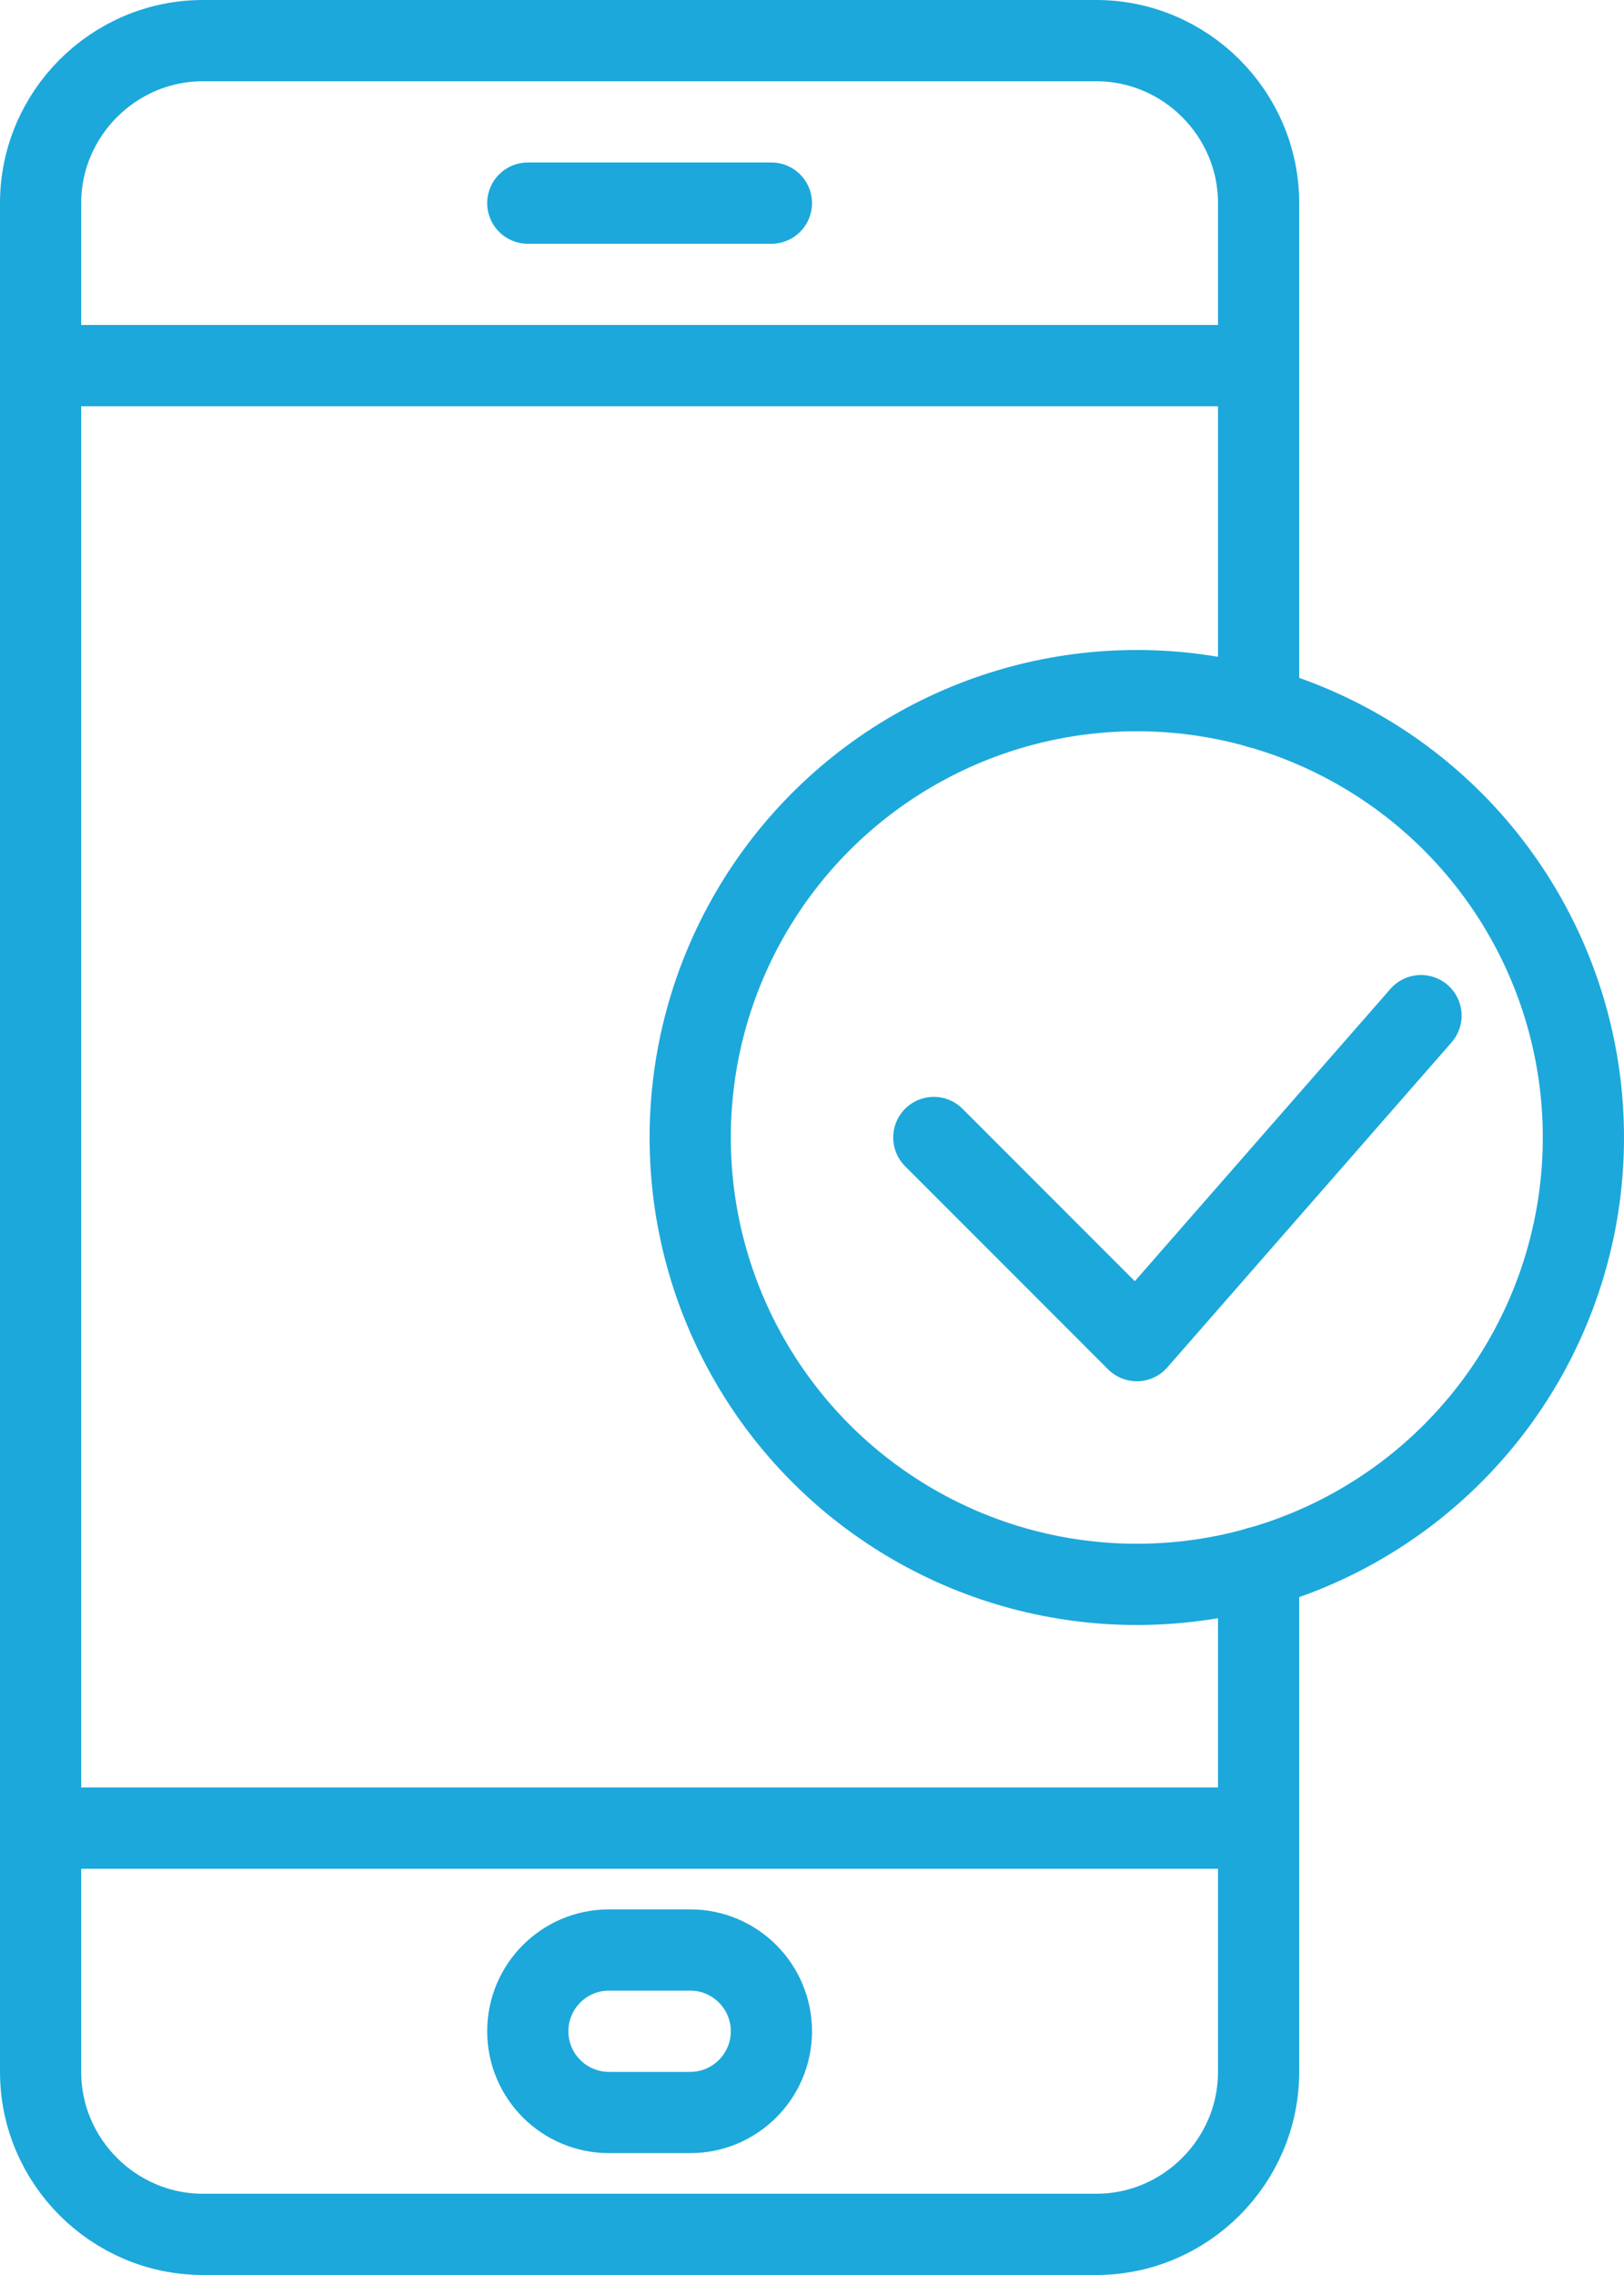 <svg fill="none" xmlns="http://www.w3.org/2000/svg" viewBox="0 0 1000 1400">
  <defs>
    <style>
      .cls-1 {
        fill: none;
        stroke: #1ca8db;
        stroke-linecap: round;
        stroke-linejoin: round;
        stroke-width: 50px;
      }
    </style>
  </defs>
  <line class="cls-1" x1="25" y1="1125" x2="775" y2="1125"/>
  <path class="cls-1" d="M425,1300h-50c-27.62,0-50-22.39-50-50h0c0-27.61,22.38-50,50-50h50c27.61,0,50,22.39,50,50h0c0,27.61-22.39,50-50,50Z"/>
  <path class="cls-1" d="M775,964.5v310.5c0,55-45,100-100,100H125c-55,0-100-45-100-100V125c0-55,45-100,100-100H675c55,0,100,45,100,100V435.5"/>
  <line class="cls-1" x1="325" y1="125" x2="475" y2="125"/>
  <line class="cls-1" x1="25" y1="225" x2="775" y2="225"/>
  <circle class="cls-1" cx="700" cy="700" r="275"/>
  <polyline class="cls-1" points="575 700 700 825 875 625"/>
</svg>